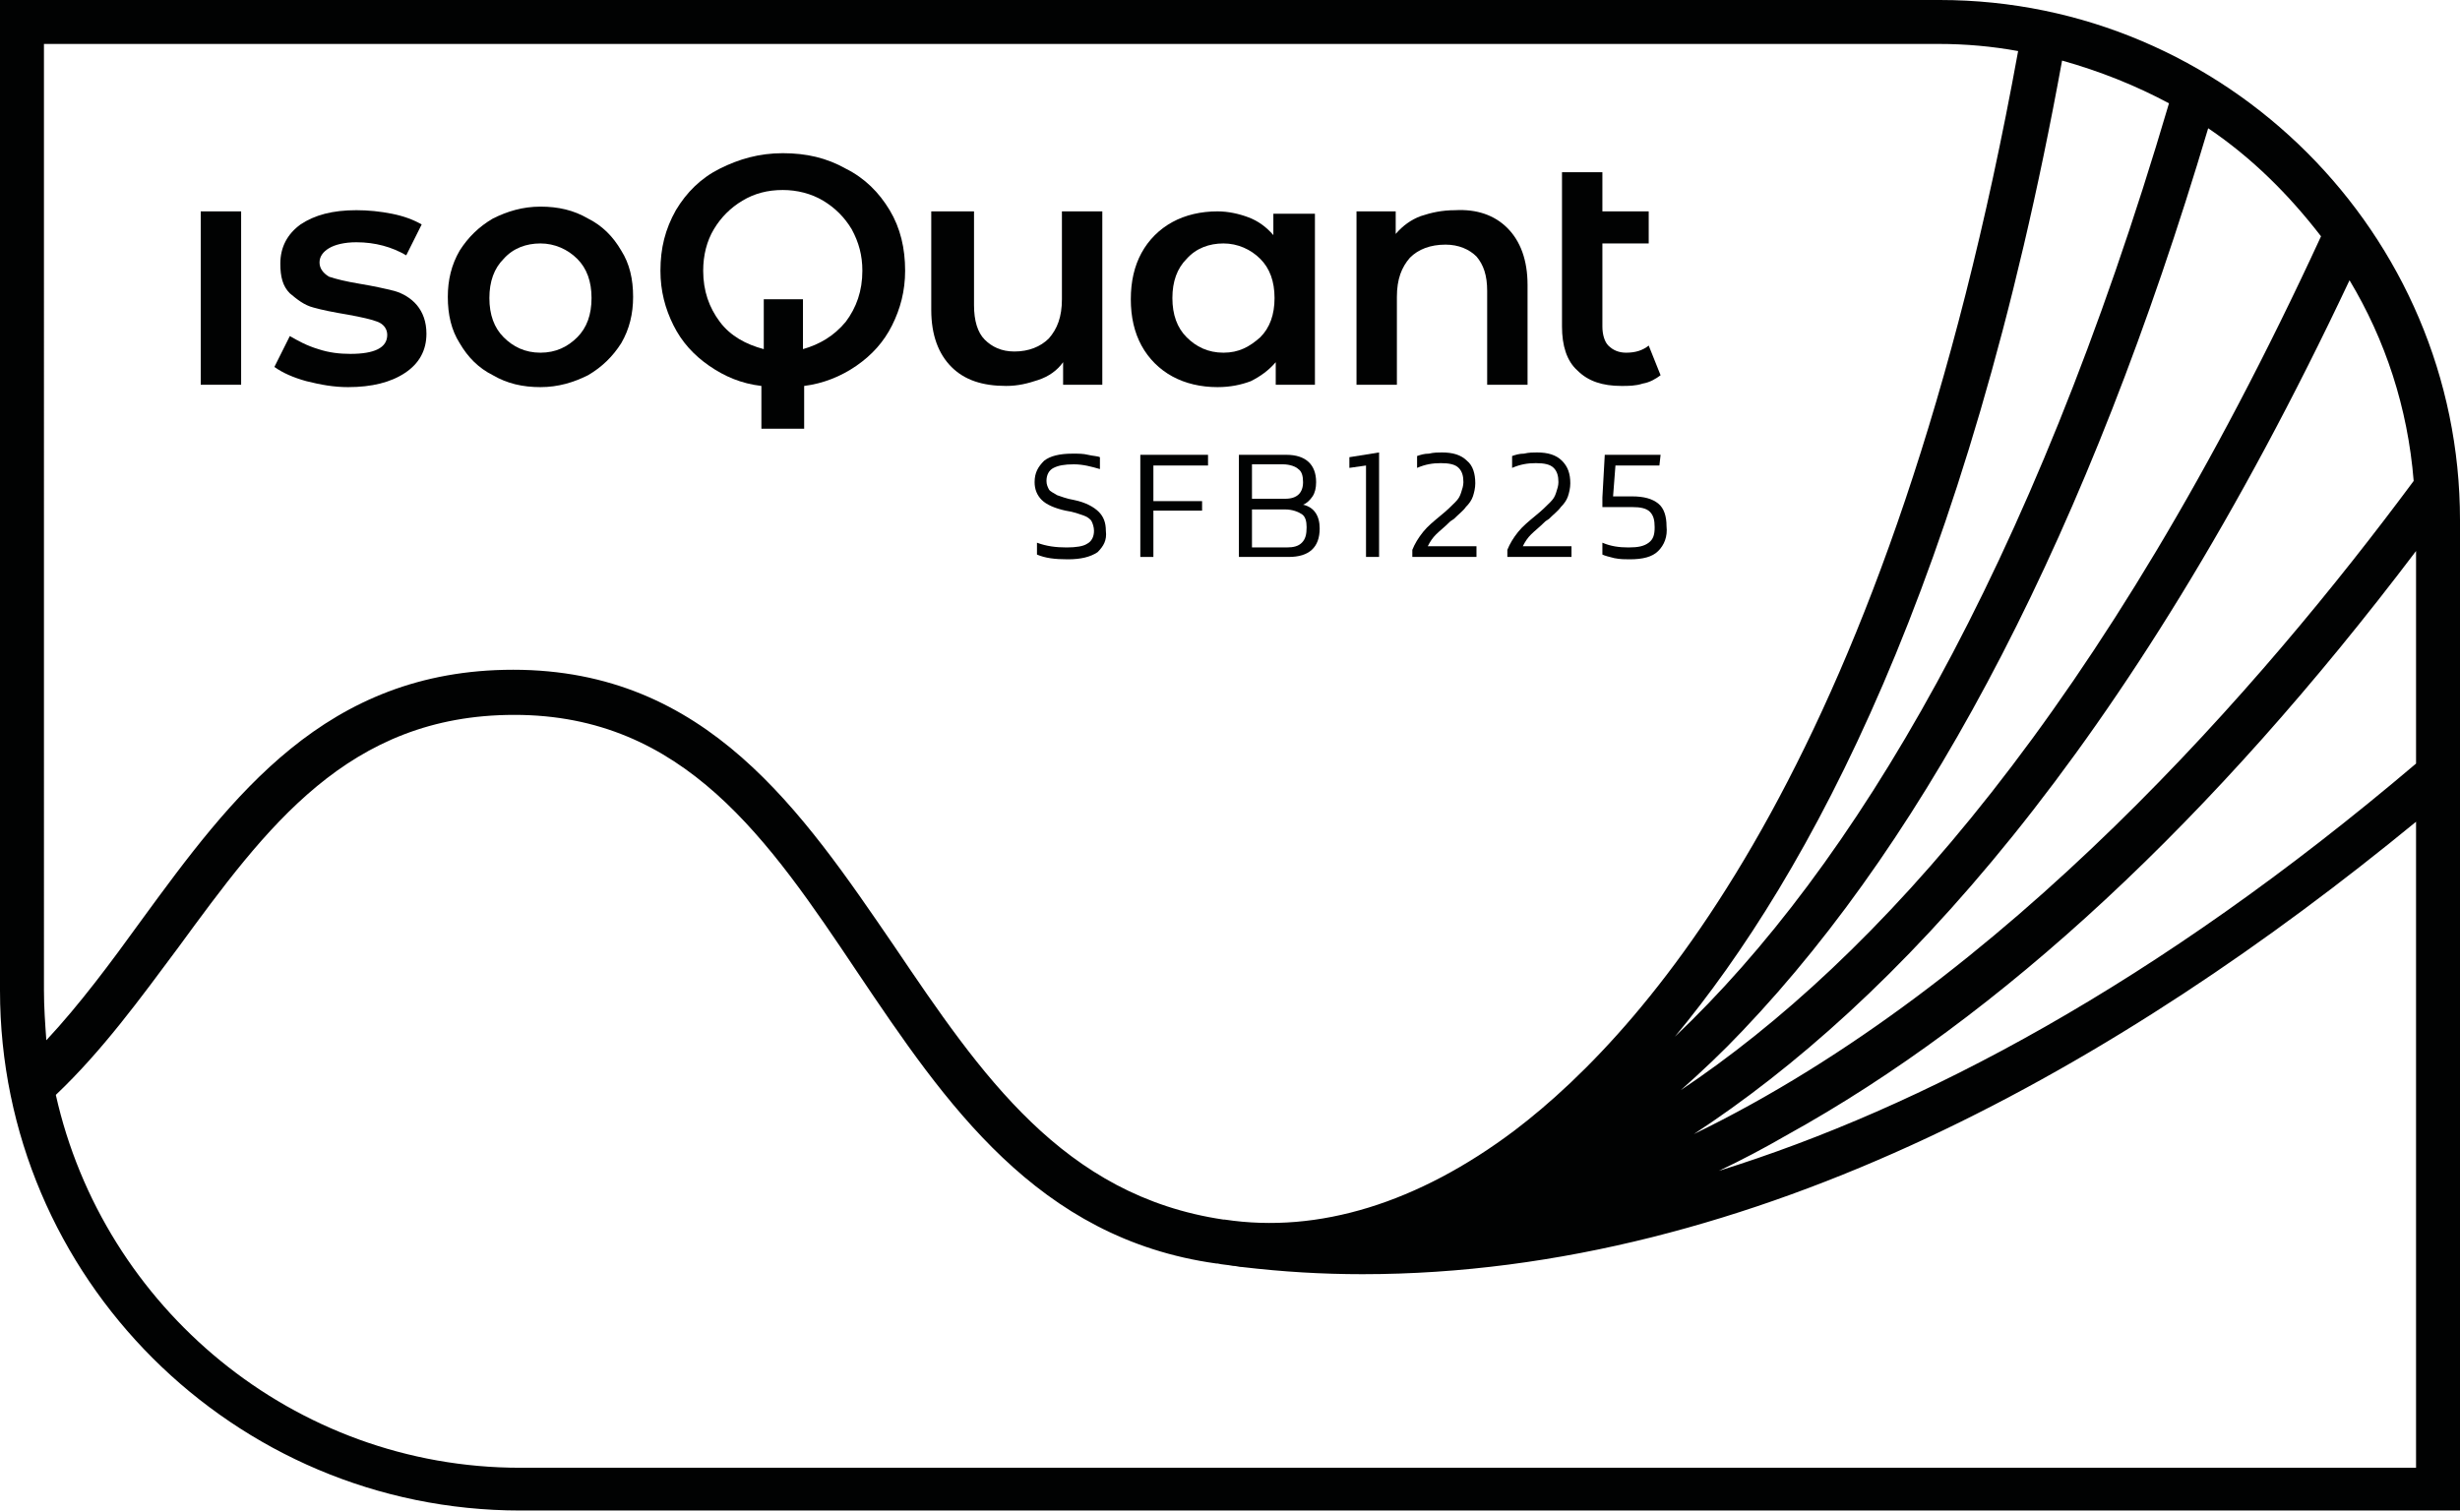 <?xml version="1.0" encoding="utf-8"?>
<!-- Generator: Adobe Illustrator 23.0.3, SVG Export Plug-In . SVG Version: 6.00 Build 0)  -->
<svg version="1.1" id="Ebene_1" xmlns="http://www.w3.org/2000/svg" xmlns:xlink="http://www.w3.org/1999/xlink" x="0px" y="0px"
	 viewBox="0 0 207.1 127.3" style="enable-background:new 0 0 207.1 127.3;" xml:space="preserve">
<style type="text/css">
	.st0{fill:#010202;}
</style>
<g>
	<g>
		<g>
			<g>
				<g>
					<path class="st0" d="M16.9,17.8h3.4v14.6h-3.4V17.8z"/>
				</g>
			</g>
			<g>
				<g>
					<path class="st0" d="M25.8,32.1c-1.1-0.3-2-0.7-2.7-1.2l1.3-2.6c0.7,0.4,1.4,0.8,2.4,1.1c0.9,0.3,1.8,0.4,2.7,0.4
						c2,0,3.1-0.5,3.1-1.6c0-0.5-0.3-0.9-0.8-1.1c-0.5-0.2-1.4-0.4-2.5-0.6c-1.2-0.2-2.2-0.4-2.9-0.6c-0.8-0.2-1.4-0.7-2-1.2
						c-0.6-0.6-0.8-1.4-0.8-2.5c0-1.4,0.6-2.5,1.7-3.3c1.2-0.8,2.7-1.2,4.7-1.2c1,0,2,0.1,3,0.3c1,0.2,1.8,0.5,2.5,0.9l-1.3,2.6
						c-1.2-0.7-2.6-1.1-4.2-1.1c-1,0-1.8,0.2-2.3,0.5c-0.5,0.3-0.8,0.7-0.8,1.2c0,0.5,0.3,0.9,0.8,1.2c0.6,0.2,1.4,0.4,2.6,0.6
						c1.2,0.2,2.1,0.4,2.9,0.6c0.7,0.2,1.4,0.6,1.9,1.2c0.5,0.6,0.8,1.4,0.8,2.4c0,1.4-0.6,2.5-1.8,3.3c-1.2,0.8-2.8,1.2-4.8,1.2
						C28.1,32.6,27,32.4,25.8,32.1z"/>
				</g>
			</g>
			<g>
				<g>
					<path class="st0" d="M41.5,31.6c-1.2-0.6-2.1-1.5-2.8-2.7c-0.7-1.1-1-2.4-1-3.9c0-1.4,0.3-2.7,1-3.9c0.7-1.1,1.6-2,2.8-2.7
						c1.2-0.6,2.5-1,4-1c1.5,0,2.8,0.3,4,1c1.2,0.6,2.1,1.5,2.8,2.7c0.7,1.1,1,2.4,1,3.9c0,1.4-0.3,2.7-1,3.9
						c-0.7,1.1-1.6,2-2.8,2.7c-1.2,0.6-2.5,1-4,1C44,32.6,42.7,32.3,41.5,31.6z M48.6,28.4c0.8-0.8,1.2-1.9,1.2-3.3
						c0-1.4-0.4-2.5-1.2-3.3c-0.8-0.8-1.9-1.3-3.1-1.3s-2.3,0.4-3.1,1.3c-0.8,0.8-1.2,1.9-1.2,3.3c0,1.4,0.4,2.5,1.2,3.3
						c0.8,0.8,1.8,1.3,3.1,1.3S47.8,29.2,48.6,28.4z"/>
				</g>
			</g>
			<g>
				<g>
					<path class="st0" d="M75.1,27.4c-0.7,1.4-1.7,2.5-3,3.4c-1.3,0.9-2.8,1.5-4.4,1.7v3.6h-3.6v-3.6c-1.7-0.2-3.1-0.8-4.4-1.7
						c-1.3-0.9-2.3-2-3-3.4c-0.7-1.4-1.1-2.9-1.1-4.6c0-1.9,0.4-3.5,1.3-5.1c0.9-1.5,2.1-2.7,3.7-3.5c1.6-0.8,3.3-1.3,5.3-1.3
						c2,0,3.7,0.4,5.3,1.3c1.6,0.8,2.8,2,3.7,3.5c0.9,1.5,1.3,3.2,1.3,5.1C76.2,24.5,75.8,26,75.1,27.4z M71.2,27.1
						c0.9-1.2,1.4-2.6,1.4-4.3c0-1.3-0.3-2.4-0.9-3.5c-0.6-1-1.4-1.8-2.4-2.4c-1-0.6-2.2-0.9-3.4-0.9c-1.3,0-2.4,0.3-3.4,0.9
						c-1,0.6-1.8,1.4-2.4,2.4c-0.6,1-0.9,2.2-0.9,3.5c0,1.7,0.5,3.1,1.4,4.3s2.2,1.9,3.7,2.3v-4.2h3.3v4.2
						C69,29,70.2,28.3,71.2,27.1z"/>
				</g>
			</g>
			<g>
				<g>
					<path class="st0" d="M92.8,17.8v14.6h-3.3v-1.9c-0.5,0.7-1.2,1.2-2.1,1.5s-1.7,0.5-2.7,0.5c-2,0-3.5-0.5-4.6-1.6
						c-1.1-1.1-1.7-2.7-1.7-4.8v-8.3H82v7.9c0,1.3,0.3,2.3,0.9,2.9c0.6,0.6,1.4,1,2.5,1c1.2,0,2.2-0.4,2.9-1.1
						c0.7-0.8,1.1-1.8,1.1-3.3v-7.4H92.8z"/>
				</g>
			</g>
			<g>
				<g>
					<path class="st0" d="M110.7,17.8v14.6h-3.3v-1.9c-0.6,0.7-1.3,1.2-2.1,1.6c-0.8,0.3-1.7,0.5-2.8,0.5c-1.4,0-2.7-0.3-3.8-0.9
						c-1.1-0.6-2-1.5-2.6-2.6c-0.6-1.1-0.9-2.4-0.9-3.9c0-1.5,0.3-2.8,0.9-3.9c0.6-1.1,1.5-2,2.6-2.6c1.1-0.6,2.4-0.9,3.8-0.9
						c0.9,0,1.8,0.2,2.6,0.5c0.8,0.3,1.5,0.8,2.1,1.5v-1.8H110.7z M106.1,28.4c0.8-0.8,1.2-1.9,1.2-3.3c0-1.4-0.4-2.5-1.2-3.3
						c-0.8-0.8-1.9-1.3-3.1-1.3s-2.3,0.4-3.1,1.3c-0.8,0.8-1.2,1.9-1.2,3.3c0,1.4,0.4,2.5,1.2,3.3c0.8,0.8,1.8,1.3,3.1,1.3
						S105.2,29.2,106.1,28.4z"/>
				</g>
			</g>
			<g>
				<g>
					<path class="st0" d="M126.9,19.2c1.1,1.1,1.7,2.7,1.7,4.8v8.4h-3.4v-7.9c0-1.3-0.3-2.2-0.9-2.9c-0.6-0.6-1.5-1-2.6-1
						c-1.3,0-2.3,0.4-3,1.1c-0.7,0.8-1.1,1.8-1.1,3.3v7.4h-3.4V17.8h3.3v1.9c0.6-0.7,1.3-1.2,2.1-1.5c0.9-0.3,1.8-0.5,2.9-0.5
						C124.3,17.6,125.8,18.1,126.9,19.2z"/>
				</g>
			</g>
			<g>
				<g>
					<path class="st0" d="M139.8,31.6c-0.4,0.3-0.9,0.6-1.5,0.7c-0.6,0.2-1.2,0.2-1.8,0.2c-1.6,0-2.8-0.4-3.7-1.3
						c-0.9-0.8-1.3-2.1-1.3-3.7V14.5h3.4v3.3h3.9v2.7h-3.9v7c0,0.7,0.2,1.3,0.5,1.6c0.4,0.4,0.9,0.6,1.5,0.6c0.8,0,1.4-0.2,1.9-0.6
						L139.8,31.6z"/>
				</g>
			</g>
			<g>
				<g>
					<path class="st0" d="M92.4,46.5c-0.6,0.4-1.4,0.6-2.5,0.6c-1.1,0-1.9-0.1-2.6-0.4v-1c0.8,0.3,1.6,0.4,2.5,0.4
						c0.8,0,1.4-0.1,1.7-0.3c0.4-0.2,0.6-0.6,0.6-1.1c0-0.3-0.1-0.6-0.2-0.8s-0.4-0.4-0.7-0.5c-0.3-0.1-0.8-0.3-1.5-0.4
						c-0.9-0.2-1.6-0.5-2-0.9c-0.4-0.4-0.6-0.9-0.6-1.5c0-0.8,0.3-1.3,0.8-1.8c0.5-0.4,1.3-0.6,2.4-0.6c0.5,0,0.9,0,1.3,0.1
						c0.4,0.1,0.8,0.1,1,0.2v1c-0.7-0.2-1.4-0.4-2.2-0.4c-0.8,0-1.3,0.1-1.7,0.3c-0.4,0.2-0.6,0.6-0.6,1.1c0,0.3,0.1,0.5,0.2,0.7
						c0.1,0.2,0.4,0.3,0.7,0.5c0.3,0.1,0.8,0.3,1.4,0.4c1,0.2,1.7,0.6,2.1,1c0.4,0.4,0.6,0.9,0.6,1.6C93.2,45.5,92.9,46,92.4,46.5z"
						/>
				</g>
			</g>
			<g>
				<g>
					<path class="st0" d="M96,38.3h5.7v0.9h-4.6v3h4.1V43h-4.1v3.9H96V38.3z"/>
				</g>
			</g>
			<g>
				<g>
					<path class="st0" d="M108.5,46.9h-4.2v-8.6h4c1.6,0,2.5,0.8,2.5,2.3c0,0.5-0.1,0.9-0.3,1.2c-0.2,0.3-0.5,0.6-0.8,0.7
						c0.9,0.2,1.4,0.9,1.4,2C111.1,46.1,110.2,46.9,108.5,46.9z M109.3,39.5c-0.2-0.2-0.7-0.4-1.3-0.4h-2.6v2.9h2.8
						c1,0,1.5-0.5,1.5-1.4C109.7,40.1,109.6,39.7,109.3,39.5z M109.6,45.7c0.3-0.3,0.4-0.7,0.4-1.3c0-0.5-0.1-0.9-0.4-1.1
						c-0.3-0.2-0.8-0.4-1.4-0.4h-2.8v3.2h2.9C108.9,46.1,109.3,46,109.6,45.7z"/>
				</g>
			</g>
			<g>
				<g>
					<path class="st0" d="M115,39.2l-1.4,0.2v-0.9l2.5-0.4v8.8H115V39.2z"/>
				</g>
			</g>
			<g>
				<g>
					<path class="st0" d="M118.9,46.3c0.2-0.5,0.5-1,0.9-1.5c0.4-0.5,0.9-0.9,1.5-1.4c0.5-0.4,0.9-0.8,1.2-1.1s0.4-0.5,0.5-0.8
						c0.1-0.3,0.2-0.6,0.2-0.9c0-0.5-0.1-0.9-0.4-1.2c-0.3-0.3-0.8-0.4-1.5-0.4c-0.7,0-1.3,0.1-2,0.4v-1c0.3-0.1,0.6-0.2,1-0.2
						c0.4-0.1,0.8-0.1,1.1-0.1c0.9,0,1.6,0.2,2.1,0.7c0.5,0.4,0.7,1.1,0.7,1.9c0,0.4-0.1,0.8-0.2,1.1c-0.1,0.3-0.3,0.6-0.6,0.9
						c-0.2,0.3-0.6,0.6-1,1l-0.3,0.2c-0.5,0.5-0.9,0.8-1.2,1.1c-0.3,0.3-0.5,0.6-0.7,1h4.1v0.9h-5.4V46.3z"/>
				</g>
			</g>
			<g>
				<g>
					<path class="st0" d="M126.9,46.3c0.2-0.5,0.5-1,0.9-1.5c0.4-0.5,0.9-0.9,1.5-1.4c0.5-0.4,0.9-0.8,1.2-1.1s0.4-0.5,0.5-0.8
						c0.1-0.3,0.2-0.6,0.2-0.9c0-0.5-0.1-0.9-0.4-1.2c-0.3-0.3-0.8-0.4-1.5-0.4c-0.7,0-1.3,0.1-2,0.4v-1c0.3-0.1,0.6-0.2,1-0.2
						c0.4-0.1,0.8-0.1,1.1-0.1c0.9,0,1.6,0.2,2.1,0.7s0.7,1.1,0.7,1.9c0,0.4-0.1,0.8-0.2,1.1c-0.1,0.3-0.3,0.6-0.6,0.9
						c-0.2,0.3-0.6,0.6-1,1l-0.3,0.2c-0.5,0.5-0.9,0.8-1.2,1.1c-0.3,0.3-0.5,0.6-0.7,1h4.1v0.9h-5.4V46.3z"/>
				</g>
			</g>
			<g>
				<g>
					<path class="st0" d="M139.6,46.4c-0.5,0.5-1.3,0.7-2.4,0.7c-0.4,0-0.8,0-1.3-0.1c-0.4-0.1-0.8-0.2-1-0.3v-1
						c0.7,0.3,1.4,0.4,2.2,0.4c0.8,0,1.3-0.1,1.7-0.4c0.4-0.3,0.5-0.7,0.5-1.3c0-0.6-0.1-1-0.4-1.3c-0.3-0.3-0.8-0.4-1.5-0.4h-2.5
						v-0.8l0.2-3.6h4.7l-0.1,0.9H136l-0.2,2.6h1.6c1,0,1.7,0.2,2.2,0.6c0.5,0.4,0.7,1.1,0.7,1.9C140.4,45.2,140.1,45.9,139.6,46.4z"
						/>
				</g>
			</g>
		</g>
	</g>
	<path class="st0" d="M163.3,0H0v83.4c0,24.2,19.7,43.8,43.8,43.8h163.3V43.8C207.1,19.7,187.4,0,163.3,0z M142.6,95.5
		c16.8-11,36.4-32,55.2-71.9c3,5,4.9,10.7,5.4,16.9C190.6,57.5,168.8,82.8,142.6,95.5z M203.4,46.4v17.9
		c-21.9,18.6-41.7,29-58.7,34.3c1.9-0.9,3.8-1.9,5.7-3C168.5,85.6,186.3,69,203.4,46.4z M195.4,19.9c-18.4,39.9-37.6,61-53.9,71.9
		c1.8-1.6,3.5-3.2,5.2-5c16-16.8,29.2-42.4,39.2-76C189.6,13.3,192.7,16.4,195.4,19.9z M141,87.3c11.3-13.6,24.6-38.2,32.6-82.2
		c3.2,0.9,6.2,2.1,9,3.6C171,48.1,156,73.1,141,87.3z M3.7,3.7h159.5c2.3,0,4.5,0.2,6.7,0.6c-10.7,58.9-30.8,82.1-42.4,90.9
		c-8.1,6.1-16.5,8.7-24.4,7.5c0,0-0.1,0-0.1,0c-13.5-2-20.4-12.2-27.7-23c-7.8-11.4-15.8-23.3-32.1-23.3
		c-15.8,0-23.7,10.7-31.3,21.1c-2.6,3.6-5.2,7.1-8,10.1c-0.1-1.4-0.2-2.8-0.2-4.2V3.7z M43.8,123.6c-19.1,0-35.1-13.5-39.1-31.4
		c3.9-3.7,7.1-8.1,10.3-12.4c7.4-10.1,14.3-19.6,28.3-19.6c14.3,0,21.4,10.5,28.9,21.7c7.4,11,15.1,22.4,30.2,24.5c0,0,0,0,0,0
		c0,0,0,0,0,0c0,0,0,0,0,0c0,0,0,0,0,0c0,0,0,0,0,0c0,0,0,0,0,0c0,0,0,0,0,0c0,0,0,0,0,0c0,0,0,0,0,0c0,0,0,0,0,0c0,0,0,0,0,0
		c0,0,0,0,0,0c0,0,0,0,0.1,0c0.4,0.1,0.8,0.1,1.3,0.2c0.3,0,0.5,0.1,0.8,0.1c3.4,0.4,6.7,0.6,10.1,0.6c33.1,0,64.1-17.9,88.7-38.1
		v54.4H43.8z"/>
</g>
</svg>
